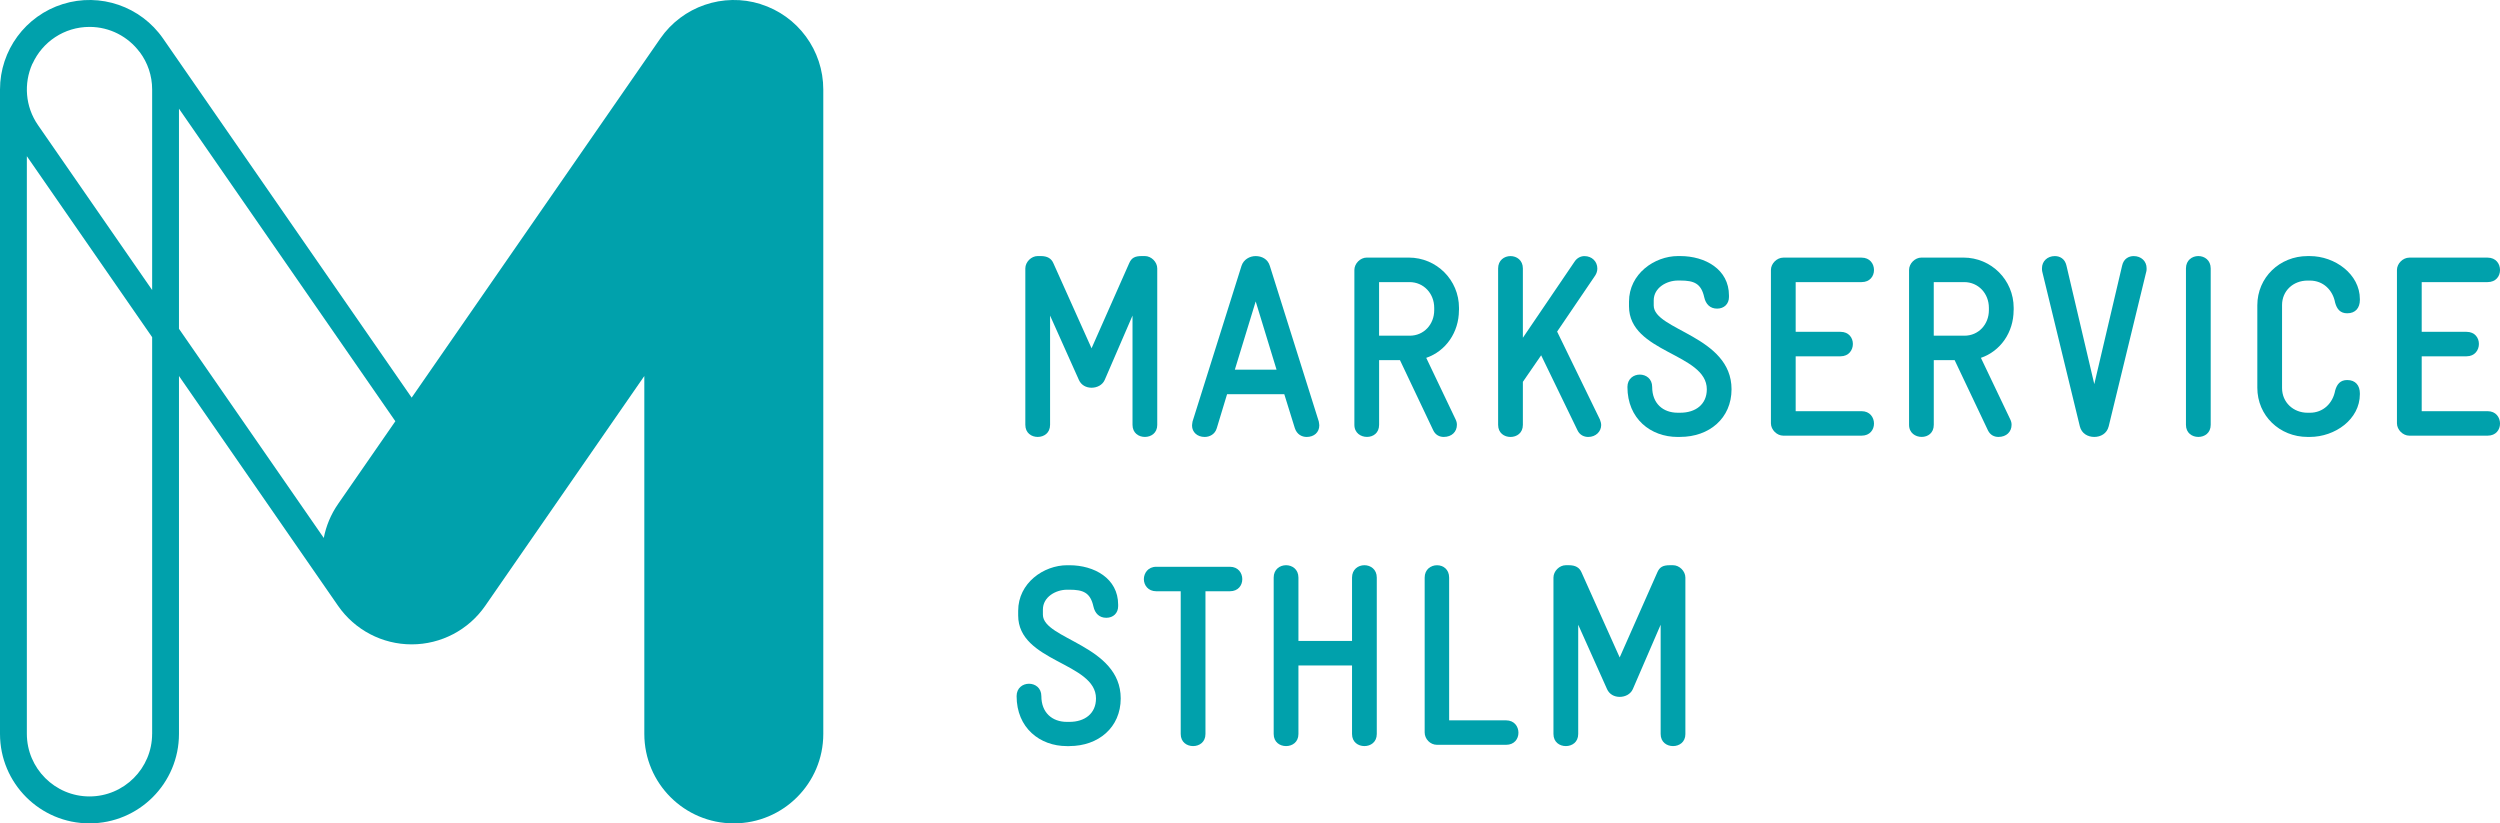 <?xml version="1.0" encoding="UTF-8"?><svg id="Design" xmlns="http://www.w3.org/2000/svg" viewBox="0 0 989.81 325.99"><defs><style>.cls-1{fill:#00a1ac;stroke-width:0px;}</style></defs><path class="cls-1" d="M458.19,168.2c0,3.26-2.45,4.79-4.9,4.79s-4.9-1.53-4.9-4.79v-43.25l-11.02,25.5c-.92,2.04-3.06,3.06-5.2,3.06s-4.08-1.02-5-3.06l-11.42-25.5v43.25c0,3.26-2.45,4.79-4.9,4.79s-4.9-1.53-4.9-4.79v-61.92c0-2.55,2.35-4.9,4.9-4.9h1.22c2.55,0,4.18.92,5,2.86l15.1,33.66,14.89-33.66c.92-2.14,2.24-2.86,5-2.86h1.22c2.55,0,4.9,2.35,4.9,4.9v61.92Z"/><path class="cls-1" d="M517.35,173c-1.94,0-3.88-1.02-4.69-3.47l-4.18-13.46h-22.65l-4.08,13.46c-.71,2.45-2.86,3.47-4.79,3.47-2.96,0-5-1.94-5-4.49,0-.41.1-.92.2-1.63l19.38-61.61c.82-2.55,3.26-3.88,5.61-3.88s4.79,1.12,5.61,3.88l19.38,61.61c.1.71.2,1.22.2,1.53,0,2.75-2.04,4.59-5,4.59ZM505.42,146.37l-8.26-27.03-8.26,27.03h16.52Z"/><path class="cls-1" d="M577.63,122.81c0,8.77-5.2,16.22-12.95,18.87l11.63,24.38c.41.82.51,1.53.51,2.14,0,2.75-2.04,4.79-5.2,4.79-1.63,0-3.26-.71-4.18-2.65l-13.16-27.75h-8.26v25.6c0,3.26-2.35,4.79-4.79,4.79s-5-1.53-5-4.79v-61.31c0-2.55,2.35-4.9,4.9-4.9h16.63c11.02,0,19.89,8.87,19.89,19.89v.92ZM567.84,121.89c0-5.71-4.18-10.2-9.79-10.2h-12.04v21.22h12.14c5.61,0,9.69-4.49,9.69-10.1v-.92Z"/><path class="cls-1" d="M628.84,173c-1.63,0-3.37-.71-4.28-2.65l-14.38-29.68-7.24,10.51v17.03c0,3.26-2.45,4.79-4.9,4.79s-4.9-1.53-4.9-4.79v-61.92c0-3.26,2.45-4.9,4.9-4.9s4.9,1.63,4.9,4.9v27.44l20.5-30.19c1.02-1.53,2.55-2.14,3.88-2.14,2.96,0,5.1,2.14,5.1,4.9,0,1.02-.31,1.94-.82,2.75l-15.1,22.24,16.93,34.78c.31.82.51,1.53.51,2.24,0,2.55-2.14,4.69-5.1,4.69Z"/><path class="cls-1" d="M665.25,173h-1.02c-10.71,0-19.89-7.24-19.89-19.79,0-3.26,2.45-4.9,4.9-4.9s4.9,1.63,4.9,4.9c0,6.53,4.28,10.2,10.1,10.2h1.02c6.02,0,10.51-3.26,10.51-9.28,0-14.28-30.81-14.38-30.81-32.85v-1.84c0-11.02,10.1-18.06,19.38-18.06h.92c9.79,0,19.28,5.2,19.28,15.61v.61c0,2.75-1.94,4.59-4.69,4.59s-4.49-1.73-5.1-4.49c-1.22-5.51-4.08-6.63-9.49-6.63h-.92c-4.49,0-9.59,2.86-9.59,7.85v2.04c0,9.79,30.81,12.04,30.81,33.15,0,11.53-8.87,18.87-20.3,18.87Z"/><path class="cls-1" d="M737.06,172.49h-31.01c-2.55,0-4.9-2.35-4.9-4.9v-60.69c0-2.55,2.35-4.9,4.9-4.9h31.01c3.26,0,4.9,2.45,4.9,4.9s-1.63,4.79-4.9,4.79h-26.11v19.69h17.75c3.26,0,4.9,2.35,4.9,4.79s-1.63,4.9-4.9,4.9h-17.75v21.73h26.11c3.26,0,4.9,2.45,4.9,4.9s-1.63,4.79-4.9,4.79Z"/><path class="cls-1" d="M797.24,122.81c0,8.77-5.2,16.22-12.95,18.87l11.63,24.38c.41.82.51,1.53.51,2.14,0,2.75-2.04,4.79-5.2,4.79-1.63,0-3.26-.71-4.18-2.65l-13.16-27.75h-8.26v25.6c0,3.26-2.35,4.79-4.79,4.79s-5-1.53-5-4.79v-61.31c0-2.55,2.35-4.9,4.9-4.9h16.63c11.02,0,19.89,8.87,19.89,19.89v.92ZM787.45,121.89c0-5.71-4.18-10.2-9.79-10.2h-12.04v21.22h12.14c5.61,0,9.69-4.49,9.69-10.1v-.92Z"/><path class="cls-1" d="M849.77,107.51l-14.89,61.3c-.71,2.86-3.16,4.18-5.71,4.18s-5-1.33-5.71-4.18l-14.89-61.3c-.1-.31-.1-.82-.1-1.33,0-2.75,2.14-4.79,5.1-4.79,1.94,0,3.98,1.02,4.59,3.77l11.02,46.92,11.02-46.92c.61-2.75,2.65-3.77,4.59-3.77,2.96,0,5.1,2.04,5.1,4.79,0,.51,0,1.02-.1,1.33Z"/><path class="cls-1" d="M875.27,168.2c0,3.26-2.45,4.79-4.9,4.79s-4.9-1.53-4.9-4.79v-61.92c0-3.26,2.45-4.9,4.9-4.9s4.9,1.63,4.9,4.9v61.92Z"/><path class="cls-1" d="M934.33,156.06c0,10-9.89,16.93-19.79,16.93h-.92c-11.02,0-19.89-8.36-19.89-19.48v-32.64c0-11.02,8.87-19.48,19.89-19.48h.92c9.89,0,19.79,7.14,19.79,17.04v.31c0,3.16-1.73,5.3-5,5.3-2.75,0-4.08-1.63-4.79-4.18-.92-5-4.69-8.77-10-8.77h-.92c-5.71,0-10.1,4.08-10.1,9.69v32.85c0,5.71,4.49,9.79,10.1,9.79h.92c5.3,0,9.08-3.77,10-8.77.71-2.55,2.04-4.18,4.79-4.18,3.26,0,5,2.14,5,5.3v.31Z"/><path class="cls-1" d="M984.92,172.49h-31.01c-2.55,0-4.9-2.35-4.9-4.9v-60.69c0-2.55,2.35-4.9,4.9-4.9h31.01c3.26,0,4.9,2.45,4.9,4.9s-1.63,4.79-4.9,4.79h-26.11v19.69h17.75c3.26,0,4.9,2.35,4.9,4.79s-1.63,4.9-4.9,4.9h-17.75v21.73h26.11c3.26,0,4.9,2.45,4.9,4.9s-1.63,4.79-4.9,4.79Z"/><path class="cls-1" d="M423.41,295.4h-1.02c-10.71,0-19.89-7.24-19.89-19.79,0-3.26,2.45-4.9,4.9-4.9s4.9,1.63,4.9,4.9c0,6.53,4.28,10.2,10.1,10.2h1.02c6.02,0,10.51-3.26,10.51-9.28,0-14.28-30.81-14.38-30.81-32.85v-1.84c0-11.02,10.1-18.05,19.38-18.05h.92c9.79,0,19.28,5.2,19.28,15.61v.61c0,2.75-1.94,4.59-4.69,4.59s-4.49-1.73-5.1-4.49c-1.22-5.51-4.08-6.63-9.49-6.63h-.92c-4.49,0-9.59,2.86-9.59,7.85v2.04c0,9.79,30.81,12.04,30.81,33.15,0,11.53-8.87,18.87-20.3,18.87Z"/><path class="cls-1" d="M486.96,234.09h-9.69v56.51c0,3.26-2.45,4.79-4.9,4.79s-4.9-1.53-4.9-4.79v-56.51h-9.69c-3.26,0-4.9-2.45-4.9-4.79s1.63-4.9,4.9-4.9h29.17c3.26,0,4.9,2.45,4.9,4.9s-1.63,4.79-4.9,4.79Z"/><path class="cls-1" d="M545.1,290.6c0,3.26-2.45,4.79-4.9,4.79s-4.9-1.53-4.9-4.79v-27.13h-21.22v27.13c0,3.26-2.45,4.79-4.9,4.79s-4.9-1.53-4.9-4.79v-61.92c0-3.26,2.45-4.9,4.9-4.9s4.9,1.63,4.9,4.9v25.09h21.22v-25.09c0-3.26,2.45-4.9,4.9-4.9s4.9,1.63,4.9,4.9v61.92Z"/><path class="cls-1" d="M596.3,294.89h-27.34c-2.75,0-4.9-2.35-4.9-4.9v-61.3c0-3.26,2.45-4.9,4.9-4.9s4.79,1.63,4.79,4.9v56.51h22.54c3.26,0,4.9,2.45,4.9,4.9s-1.63,4.79-4.9,4.79Z"/><path class="cls-1" d="M667.29,290.6c0,3.26-2.45,4.79-4.9,4.79s-4.9-1.53-4.9-4.79v-43.25l-11.02,25.5c-.92,2.04-3.06,3.06-5.2,3.06s-4.08-1.02-5-3.06l-11.42-25.5v43.25c0,3.26-2.45,4.79-4.9,4.79s-4.9-1.53-4.9-4.79v-61.92c0-2.55,2.35-4.9,4.9-4.9h1.22c2.55,0,4.18.92,5,2.86l15.1,33.66,14.89-33.66c.92-2.14,2.24-2.86,5-2.86h1.22c2.55,0,4.9,2.35,4.9,4.9v61.92Z"/><path class="cls-1" d="M301.12,1.61c-14.79-4.62-30.88.91-39.7,13.65l-98.43,142.17L64.57,15.27C55.74,2.52,39.66-3.01,24.87,1.61,10.07,6.24,0,19.94,0,35.44v255.12c0,19.57,15.86,35.43,35.43,35.43s35.43-15.86,35.43-35.43v-141.69l62.99,90.99c6.62,9.56,17.51,15.26,29.13,15.26s22.51-5.7,29.13-15.26l62.99-90.99v141.69c0,19.57,15.86,35.43,35.43,35.43s35.43-15.86,35.43-35.43V35.44c0-15.5-10.07-29.2-24.87-33.82ZM60.23,290.53c0,13.68-11.13,24.8-24.8,24.8s-24.8-11.13-24.8-24.8V61.84l49.61,71.65v157.04ZM60.23,114.82L15.04,49.53c-5.1-7.36-5.65-16.54-2.27-24.18.02-.05.05-.11.07-.16h.05c3.89-8.58,12.52-14.54,22.55-14.54,8.09,0,15.27,3.88,19.79,9.88h.03s.07.09.11.14c3.06,4.12,4.87,9.22,4.87,14.74v79.4ZM156.53,166.78l-22.67,32.74c-2.9,4.19-4.77,8.78-5.67,13.47l-57.33-82.81V43.03l85.67,123.75h0Z"/></svg>